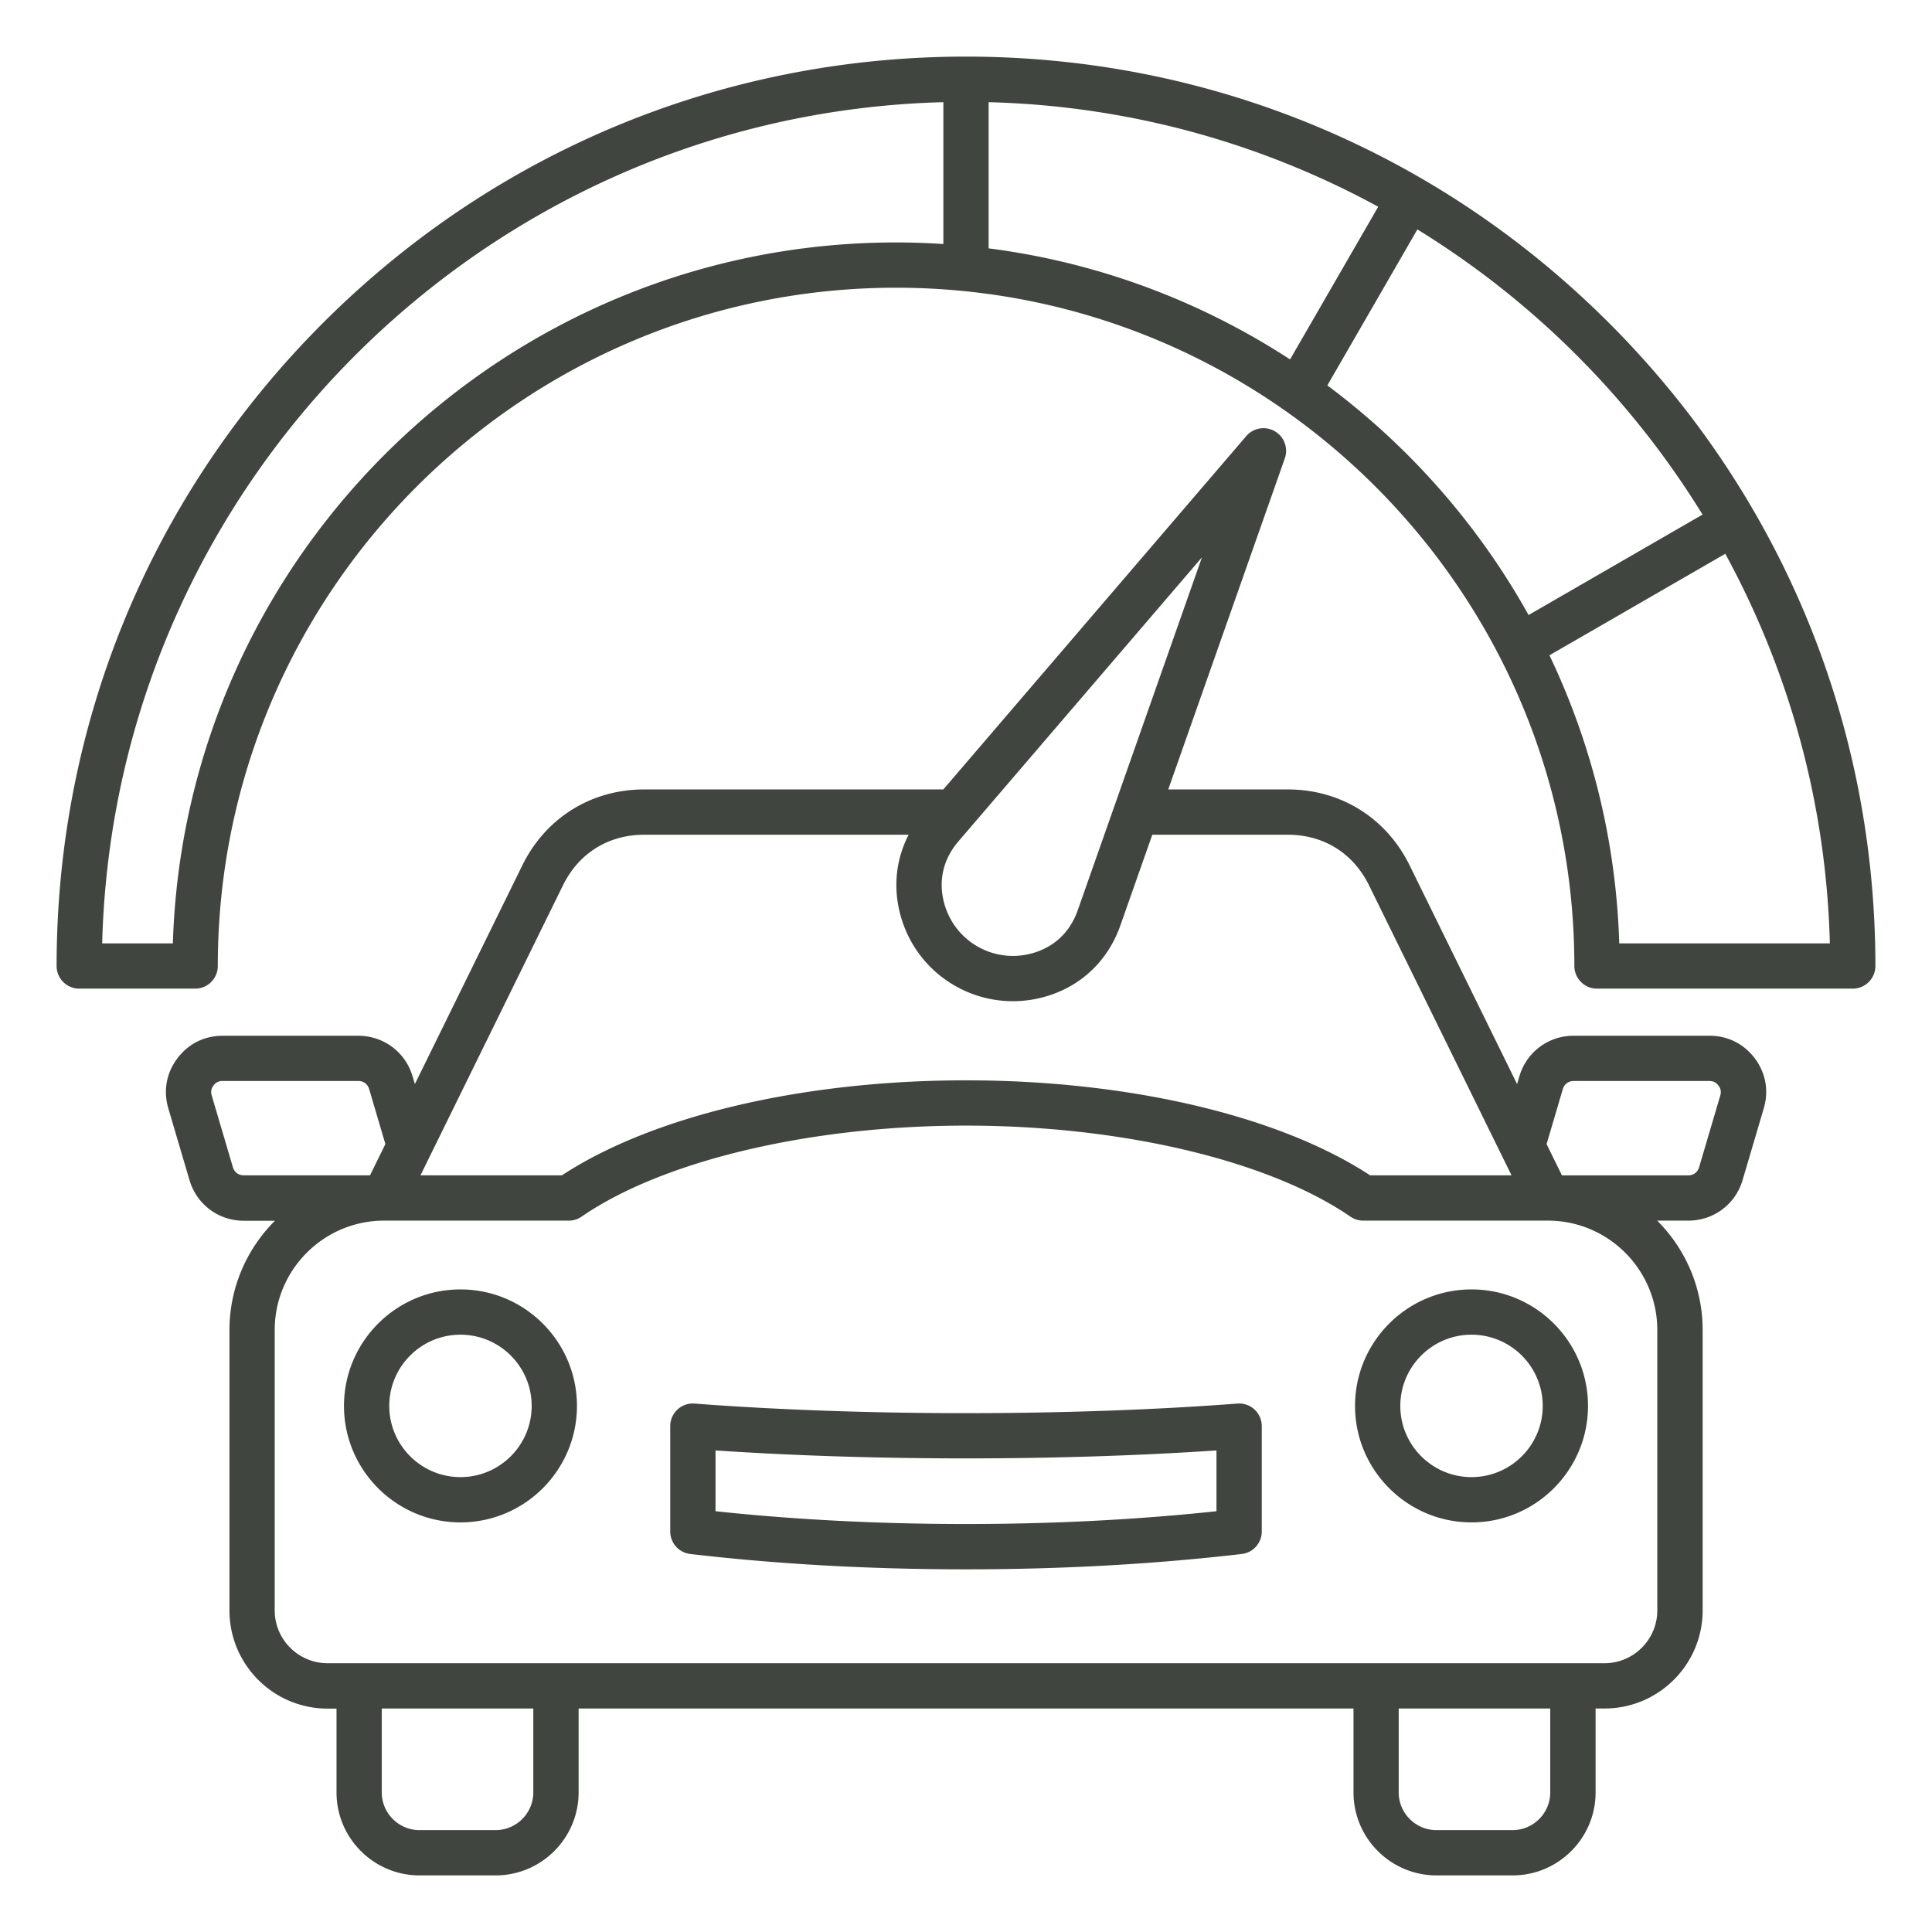 <svg xmlns="http://www.w3.org/2000/svg" version="1.1" xmlns:xlink="http://www.w3.org/1999/xlink" width="512" height="512" x="0" y="0" viewBox="0 0 512 512" style="enable-background:new 0 0 512 512" xml:space="preserve"><g><path d="M453.01 274.48h-35.97c-6.71 0-12.49 4.32-14.39 10.76l-.61 2.05-28.47-57.95c-6.19-12.6-18.27-20.13-32.31-20.13H309.6l30.89-87.74c.96-2.72-.16-5.74-2.66-7.19-2.5-1.44-5.68-.9-7.56 1.29l-80.28 93.64h-79.26c-14.04 0-26.12 7.52-32.31 20.13l-28.47 57.95-.61-2.05c-1.9-6.43-7.68-10.75-14.39-10.75H58.99c-4.85 0-9.11 2.14-12.01 6.02s-3.74 8.58-2.37 13.23l5.61 19.01c1.9 6.43 7.68 10.76 14.39 10.76h8.25c-7.44 7.43-12.05 17.68-12.05 29v74.29c0 14.34 11.66 26 26 26h2.37V475c0 12.13 9.87 22 22 22h20.16c12.13 0 22-9.87 22-22v-22.23h205.35V475c0 12.13 9.87 22 22 22h20.16c12.13 0 22-9.87 22-22v-22.23h2.37c14.34 0 26-11.66 26-26v-74.29c0-11.31-4.61-21.57-12.05-29h8.25c6.71 0 12.49-4.32 14.39-10.76l5.61-19.01c1.37-4.65.53-9.34-2.37-13.23-2.93-3.87-7.19-6-12.04-6zM318.53 147.7l-32.94 93.59c-2.17 6.17-6.89 10.3-13.3 11.64-4.54.95-9.26.19-13.28-2.13s-7.04-6.03-8.49-10.44c-2.04-6.21-.82-12.37 3.43-17.34zm-169.34 86.93c4.19-8.53 12.04-13.42 21.54-13.42h70.07c-3.62 7.01-4.27 15.05-1.69 22.9A30.76 30.76 0 0 0 253 261.19a30.844 30.844 0 0 0 15.42 4.14c2.11 0 4.22-.22 6.32-.65 10.52-2.2 18.59-9.27 22.16-19.4l8.47-24.07h35.9c9.5 0 17.35 4.89 21.54 13.42l37.76 76.85H363.1c-24.08-15.79-63.9-25.18-107.1-25.18s-83.02 9.39-107.1 25.18h-37.47zm-87.47 74.7-5.61-19.01c-.29-1-.15-1.81.47-2.65.62-.83 1.36-1.2 2.4-1.2h35.97c1.38 0 2.49.82 2.88 2.15l4.3 14.57-4.07 8.28H64.6c-1.39.01-2.49-.81-2.88-2.14zM141.33 475c0 5.51-4.49 10-10 10h-20.16c-5.51 0-10-4.49-10-10v-22.23h40.16zm269.5 0c0 5.51-4.49 10-10 10h-20.16c-5.51 0-10-4.49-10-10v-22.23h40.16zm28.37-122.52v74.29c0 7.72-6.28 14-14 14H86.8c-7.72 0-14-6.28-14-14v-74.29c0-15.99 13.01-29 29-29h48.93c1.21 0 2.4-.37 3.4-1.06C175.77 307.54 214.8 298.3 256 298.3s80.23 9.24 101.87 24.12c1 .69 2.19 1.06 3.4 1.06h48.93c15.99 0 29 13.01 29 29zm16.69-62.16-5.61 19.01c-.39 1.33-1.49 2.15-2.88 2.15h-33.47l-4.07-8.28 4.3-14.57c.39-1.33 1.49-2.15 2.88-2.15h35.97c1.04 0 1.78.37 2.4 1.2.63.83.77 1.65.48 2.64zm-127.96 81.64c-21.74 1.66-46.61 2.54-71.93 2.54s-50.19-.88-71.93-2.54c-1.67-.13-3.31.45-4.53 1.58a5.987 5.987 0 0 0-1.92 4.4v27.92c0 3.04 2.28 5.61 5.3 5.96 23.09 2.7 47.68 4.07 73.08 4.07s49.99-1.37 73.08-4.07c3.02-.35 5.3-2.92 5.3-5.96v-27.92c0-1.67-.7-3.27-1.92-4.4a5.96 5.96 0 0 0-4.53-1.58zm-5.55 28.53c-21.08 2.25-43.39 3.39-66.38 3.39s-45.3-1.14-66.38-3.39v-16.11c20.44 1.38 43.23 2.11 66.38 2.11s45.95-.73 66.38-2.11zm-200.35-58.78c-17.02 0-30.87 13.85-30.87 30.87s13.85 30.87 30.87 30.87 30.87-13.85 30.87-30.87-13.85-30.87-30.87-30.87zm0 49.74c-10.4 0-18.87-8.46-18.87-18.87s8.46-18.87 18.87-18.87 18.87 8.46 18.87 18.87-8.46 18.87-18.87 18.87zm267.94 12c17.02 0 30.87-13.85 30.87-30.87s-13.85-30.87-30.87-30.87-30.87 13.85-30.87 30.87 13.85 30.87 30.87 30.87zm0-49.74c10.4 0 18.87 8.46 18.87 18.87s-8.46 18.87-18.87 18.87-18.87-8.46-18.87-18.87 8.46-18.87 18.87-18.87zm36.44-268.12C380.89 40.07 320.37 15 256 15S131.11 40.07 85.59 85.59 15 191.63 15 256c0 3.31 2.69 6 6 6h30.72c3.31 0 6-2.69 6-6 0-99.11 80.63-179.75 179.75-179.75 99.11 0 179.75 80.63 179.75 179.75 0 3.31 2.69 6 6 6H491c3.31 0 6-2.69 6-6 0-64.37-25.07-124.89-70.59-170.41zM262 27.08c37.3.96 72.4 10.9 103.24 27.71l-23.36 40.46C318.31 79.89 291.17 69.56 262 65.82zM45.81 250H27.08C30.22 128.48 128.48 30.22 250 27.08v37.59c-4.15-.27-8.32-.42-12.54-.42-103.72 0-188.47 82.78-191.65 185.75zm305.95-147.86 23.86-41.34a230.703 230.703 0 0 1 75.57 75.57l-46.1 26.62c-13.29-23.87-31.54-44.61-53.33-60.85zM429.12 250c-.84-27.25-7.4-53.08-18.5-76.34l46.6-26.9c16.81 30.84 26.75 65.94 27.71 103.24z" fill="#41453f" opacity="1" data-original="#000000"></path></g></svg>